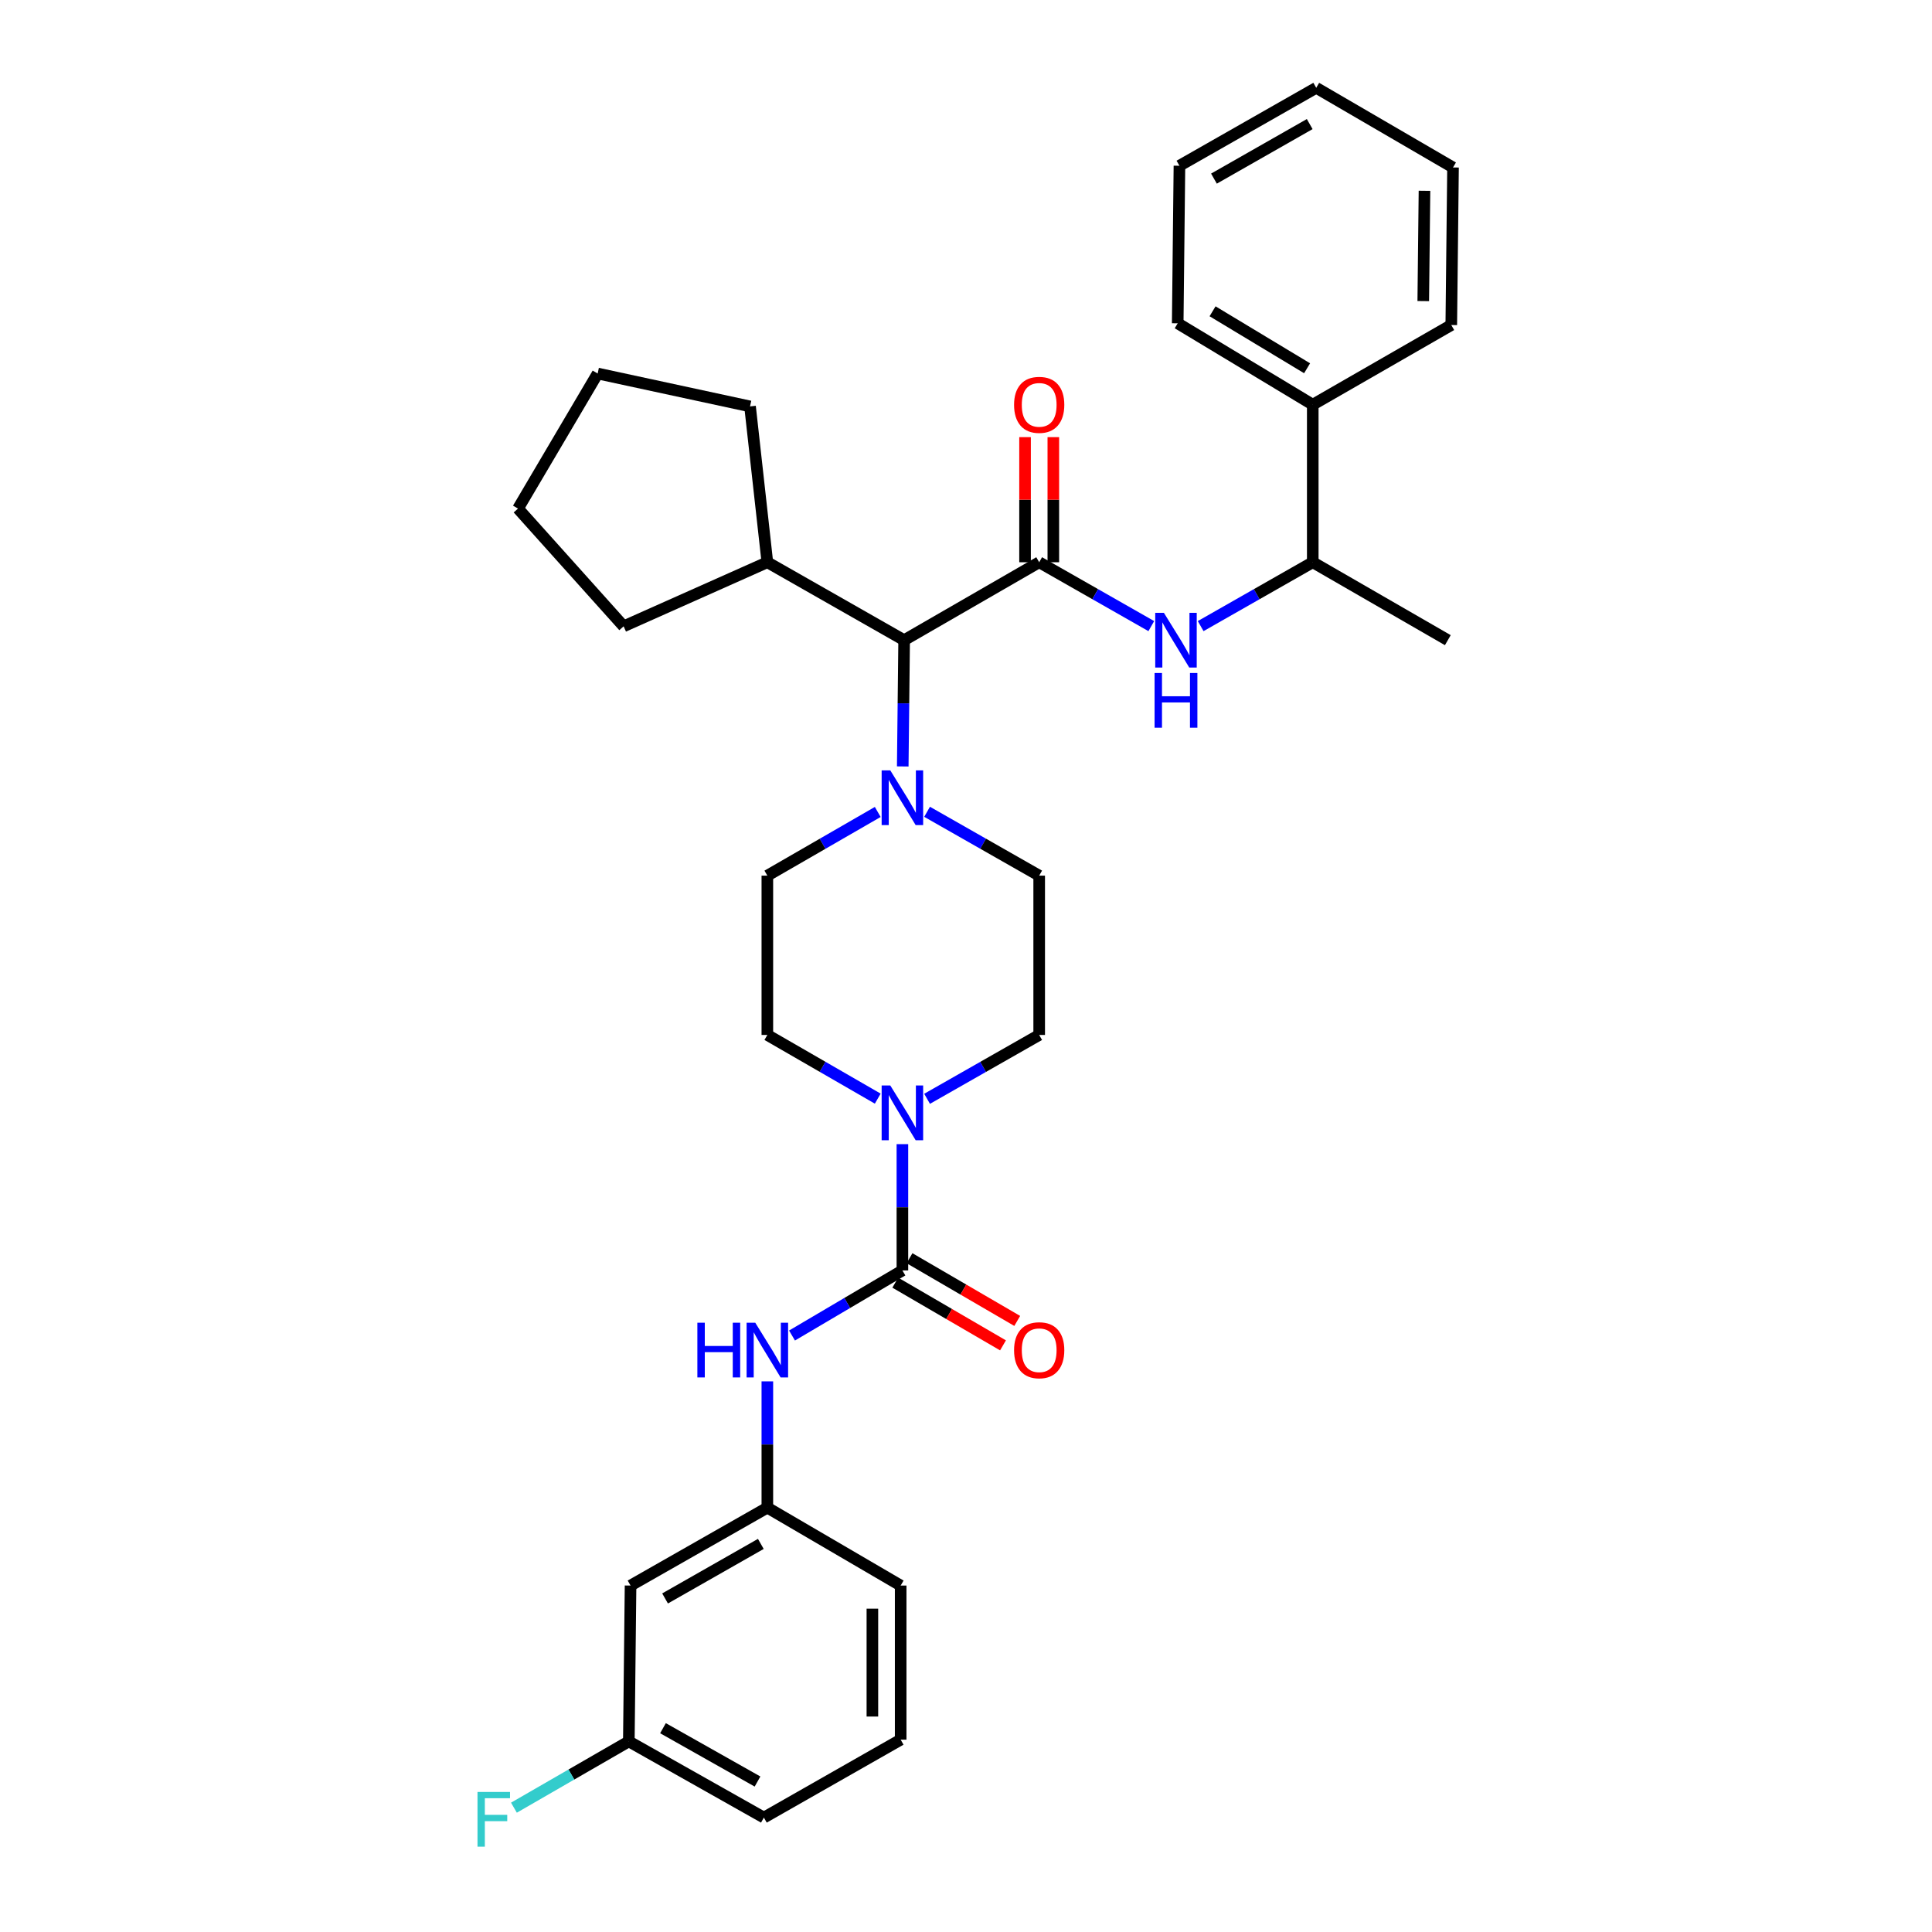 <?xml version='1.0' encoding='iso-8859-1'?>
<svg version='1.1' baseProfile='full'
              xmlns='http://www.w3.org/2000/svg'
                      xmlns:rdkit='http://www.rdkit.org/xml'
                      xmlns:xlink='http://www.w3.org/1999/xlink'
                  xml:space='preserve'
width='1000px' height='1000px' viewBox='0 0 1000 1000'>
<!-- END OF HEADER -->
<rect style='opacity:1.0;fill:#FFFFFF;stroke:none' width='1000' height='1000' x='0' y='0'> </rect>
<path class='bond-0' d='M 479.856,568.736 L 508.869,552.212' style='fill:none;fill-rule:evenodd;stroke:#0000FF;stroke-width:6px;stroke-linecap:butt;stroke-linejoin:miter;stroke-opacity:1' />
<path class='bond-0' d='M 508.869,552.212 L 537.882,535.688' style='fill:none;fill-rule:evenodd;stroke:#000000;stroke-width:6px;stroke-linecap:butt;stroke-linejoin:miter;stroke-opacity:1' />
<path class='bond-1' d='M 467.079,592.212 L 467.079,624.894' style='fill:none;fill-rule:evenodd;stroke:#0000FF;stroke-width:6px;stroke-linecap:butt;stroke-linejoin:miter;stroke-opacity:1' />
<path class='bond-1' d='M 467.079,624.894 L 467.079,657.575' style='fill:none;fill-rule:evenodd;stroke:#000000;stroke-width:6px;stroke-linecap:butt;stroke-linejoin:miter;stroke-opacity:1' />
<path class='bond-2' d='M 454.321,568.653 L 425.75,552.17' style='fill:none;fill-rule:evenodd;stroke:#0000FF;stroke-width:6px;stroke-linecap:butt;stroke-linejoin:miter;stroke-opacity:1' />
<path class='bond-2' d='M 425.75,552.17 L 397.178,535.688' style='fill:none;fill-rule:evenodd;stroke:#000000;stroke-width:6px;stroke-linecap:butt;stroke-linejoin:miter;stroke-opacity:1' />
<path class='bond-3' d='M 326.375,820.682 L 397.178,780.357' style='fill:none;fill-rule:evenodd;stroke:#000000;stroke-width:6px;stroke-linecap:butt;stroke-linejoin:miter;stroke-opacity:1' />
<path class='bond-3' d='M 344.239,827.353 L 393.802,799.125' style='fill:none;fill-rule:evenodd;stroke:#000000;stroke-width:6px;stroke-linecap:butt;stroke-linejoin:miter;stroke-opacity:1' />
<path class='bond-4' d='M 326.375,820.682 L 325.48,901.342' style='fill:none;fill-rule:evenodd;stroke:#000000;stroke-width:6px;stroke-linecap:butt;stroke-linejoin:miter;stroke-opacity:1' />
<path class='bond-5' d='M 467.079,657.575 L 438.513,674.42' style='fill:none;fill-rule:evenodd;stroke:#000000;stroke-width:6px;stroke-linecap:butt;stroke-linejoin:miter;stroke-opacity:1' />
<path class='bond-5' d='M 438.513,674.42 L 409.947,691.265' style='fill:none;fill-rule:evenodd;stroke:#0000FF;stroke-width:6px;stroke-linecap:butt;stroke-linejoin:miter;stroke-opacity:1' />
<path class='bond-6' d='M 463.397,663.9 L 491.274,680.129' style='fill:none;fill-rule:evenodd;stroke:#000000;stroke-width:6px;stroke-linecap:butt;stroke-linejoin:miter;stroke-opacity:1' />
<path class='bond-6' d='M 491.274,680.129 L 519.152,696.359' style='fill:none;fill-rule:evenodd;stroke:#FF0000;stroke-width:6px;stroke-linecap:butt;stroke-linejoin:miter;stroke-opacity:1' />
<path class='bond-6' d='M 470.761,651.25 L 498.639,667.48' style='fill:none;fill-rule:evenodd;stroke:#000000;stroke-width:6px;stroke-linecap:butt;stroke-linejoin:miter;stroke-opacity:1' />
<path class='bond-6' d='M 498.639,667.48 L 526.516,683.709' style='fill:none;fill-rule:evenodd;stroke:#FF0000;stroke-width:6px;stroke-linecap:butt;stroke-linejoin:miter;stroke-opacity:1' />
<path class='bond-7' d='M 397.178,714.994 L 397.178,747.675' style='fill:none;fill-rule:evenodd;stroke:#0000FF;stroke-width:6px;stroke-linecap:butt;stroke-linejoin:miter;stroke-opacity:1' />
<path class='bond-7' d='M 397.178,747.675 L 397.178,780.357' style='fill:none;fill-rule:evenodd;stroke:#000000;stroke-width:6px;stroke-linecap:butt;stroke-linejoin:miter;stroke-opacity:1' />
<path class='bond-8' d='M 397.178,780.357 L 466.184,820.682' style='fill:none;fill-rule:evenodd;stroke:#000000;stroke-width:6px;stroke-linecap:butt;stroke-linejoin:miter;stroke-opacity:1' />
<path class='bond-9' d='M 325.48,901.342 L 295.744,918.497' style='fill:none;fill-rule:evenodd;stroke:#000000;stroke-width:6px;stroke-linecap:butt;stroke-linejoin:miter;stroke-opacity:1' />
<path class='bond-9' d='M 295.744,918.497 L 266.009,935.653' style='fill:none;fill-rule:evenodd;stroke:#33CCCC;stroke-width:6px;stroke-linecap:butt;stroke-linejoin:miter;stroke-opacity:1' />
<path class='bond-10' d='M 325.48,901.342 L 395.381,940.781' style='fill:none;fill-rule:evenodd;stroke:#000000;stroke-width:6px;stroke-linecap:butt;stroke-linejoin:miter;stroke-opacity:1' />
<path class='bond-10' d='M 343.158,894.509 L 392.089,922.117' style='fill:none;fill-rule:evenodd;stroke:#000000;stroke-width:6px;stroke-linecap:butt;stroke-linejoin:miter;stroke-opacity:1' />
<path class='bond-11' d='M 679.481,209.465 L 679.481,291.018' style='fill:none;fill-rule:evenodd;stroke:#000000;stroke-width:6px;stroke-linecap:butt;stroke-linejoin:miter;stroke-opacity:1' />
<path class='bond-12' d='M 679.481,209.465 L 609.58,167.342' style='fill:none;fill-rule:evenodd;stroke:#000000;stroke-width:6px;stroke-linecap:butt;stroke-linejoin:miter;stroke-opacity:1' />
<path class='bond-12' d='M 676.551,190.609 L 627.62,161.123' style='fill:none;fill-rule:evenodd;stroke:#000000;stroke-width:6px;stroke-linecap:butt;stroke-linejoin:miter;stroke-opacity:1' />
<path class='bond-13' d='M 679.481,209.465 L 751.179,168.236' style='fill:none;fill-rule:evenodd;stroke:#000000;stroke-width:6px;stroke-linecap:butt;stroke-linejoin:miter;stroke-opacity:1' />
<path class='bond-14' d='M 537.882,291.018 L 566.896,307.546' style='fill:none;fill-rule:evenodd;stroke:#000000;stroke-width:6px;stroke-linecap:butt;stroke-linejoin:miter;stroke-opacity:1' />
<path class='bond-14' d='M 566.896,307.546 L 595.909,324.073' style='fill:none;fill-rule:evenodd;stroke:#0000FF;stroke-width:6px;stroke-linecap:butt;stroke-linejoin:miter;stroke-opacity:1' />
<path class='bond-15' d='M 545.201,291.018 L 545.201,258.641' style='fill:none;fill-rule:evenodd;stroke:#000000;stroke-width:6px;stroke-linecap:butt;stroke-linejoin:miter;stroke-opacity:1' />
<path class='bond-15' d='M 545.201,258.641 L 545.201,226.263' style='fill:none;fill-rule:evenodd;stroke:#FF0000;stroke-width:6px;stroke-linecap:butt;stroke-linejoin:miter;stroke-opacity:1' />
<path class='bond-15' d='M 530.564,291.018 L 530.564,258.641' style='fill:none;fill-rule:evenodd;stroke:#000000;stroke-width:6px;stroke-linecap:butt;stroke-linejoin:miter;stroke-opacity:1' />
<path class='bond-15' d='M 530.564,258.641 L 530.564,226.263' style='fill:none;fill-rule:evenodd;stroke:#FF0000;stroke-width:6px;stroke-linecap:butt;stroke-linejoin:miter;stroke-opacity:1' />
<path class='bond-16' d='M 537.882,291.018 L 467.982,331.352' style='fill:none;fill-rule:evenodd;stroke:#000000;stroke-width:6px;stroke-linecap:butt;stroke-linejoin:miter;stroke-opacity:1' />
<path class='bond-17' d='M 621.463,324.073 L 650.472,307.545' style='fill:none;fill-rule:evenodd;stroke:#0000FF;stroke-width:6px;stroke-linecap:butt;stroke-linejoin:miter;stroke-opacity:1' />
<path class='bond-17' d='M 650.472,307.545 L 679.481,291.018' style='fill:none;fill-rule:evenodd;stroke:#000000;stroke-width:6px;stroke-linecap:butt;stroke-linejoin:miter;stroke-opacity:1' />
<path class='bond-18' d='M 679.481,291.018 L 749.39,331.352' style='fill:none;fill-rule:evenodd;stroke:#000000;stroke-width:6px;stroke-linecap:butt;stroke-linejoin:miter;stroke-opacity:1' />
<path class='bond-19' d='M 479.856,420.183 L 508.869,436.707' style='fill:none;fill-rule:evenodd;stroke:#0000FF;stroke-width:6px;stroke-linecap:butt;stroke-linejoin:miter;stroke-opacity:1' />
<path class='bond-19' d='M 508.869,436.707 L 537.882,453.231' style='fill:none;fill-rule:evenodd;stroke:#000000;stroke-width:6px;stroke-linecap:butt;stroke-linejoin:miter;stroke-opacity:1' />
<path class='bond-20' d='M 467.258,396.707 L 467.62,364.029' style='fill:none;fill-rule:evenodd;stroke:#0000FF;stroke-width:6px;stroke-linecap:butt;stroke-linejoin:miter;stroke-opacity:1' />
<path class='bond-20' d='M 467.62,364.029 L 467.982,331.352' style='fill:none;fill-rule:evenodd;stroke:#000000;stroke-width:6px;stroke-linecap:butt;stroke-linejoin:miter;stroke-opacity:1' />
<path class='bond-21' d='M 454.321,420.265 L 425.75,436.748' style='fill:none;fill-rule:evenodd;stroke:#0000FF;stroke-width:6px;stroke-linecap:butt;stroke-linejoin:miter;stroke-opacity:1' />
<path class='bond-21' d='M 425.75,436.748 L 397.178,453.231' style='fill:none;fill-rule:evenodd;stroke:#000000;stroke-width:6px;stroke-linecap:butt;stroke-linejoin:miter;stroke-opacity:1' />
<path class='bond-22' d='M 537.882,535.688 L 537.882,453.231' style='fill:none;fill-rule:evenodd;stroke:#000000;stroke-width:6px;stroke-linecap:butt;stroke-linejoin:miter;stroke-opacity:1' />
<path class='bond-23' d='M 467.982,331.352 L 397.178,291.018' style='fill:none;fill-rule:evenodd;stroke:#000000;stroke-width:6px;stroke-linecap:butt;stroke-linejoin:miter;stroke-opacity:1' />
<path class='bond-24' d='M 397.178,291.018 L 388.217,210.359' style='fill:none;fill-rule:evenodd;stroke:#000000;stroke-width:6px;stroke-linecap:butt;stroke-linejoin:miter;stroke-opacity:1' />
<path class='bond-25' d='M 397.178,291.018 L 322.788,324.18' style='fill:none;fill-rule:evenodd;stroke:#000000;stroke-width:6px;stroke-linecap:butt;stroke-linejoin:miter;stroke-opacity:1' />
<path class='bond-26' d='M 388.217,210.359 L 309.347,193.331' style='fill:none;fill-rule:evenodd;stroke:#000000;stroke-width:6px;stroke-linecap:butt;stroke-linejoin:miter;stroke-opacity:1' />
<path class='bond-27' d='M 309.347,193.331 L 268.118,263.24' style='fill:none;fill-rule:evenodd;stroke:#000000;stroke-width:6px;stroke-linecap:butt;stroke-linejoin:miter;stroke-opacity:1' />
<path class='bond-28' d='M 268.118,263.24 L 322.788,324.18' style='fill:none;fill-rule:evenodd;stroke:#000000;stroke-width:6px;stroke-linecap:butt;stroke-linejoin:miter;stroke-opacity:1' />
<path class='bond-29' d='M 397.178,453.231 L 397.178,535.688' style='fill:none;fill-rule:evenodd;stroke:#000000;stroke-width:6px;stroke-linecap:butt;stroke-linejoin:miter;stroke-opacity:1' />
<path class='bond-30' d='M 609.58,167.342 L 610.475,85.788' style='fill:none;fill-rule:evenodd;stroke:#000000;stroke-width:6px;stroke-linecap:butt;stroke-linejoin:miter;stroke-opacity:1' />
<path class='bond-31' d='M 751.179,168.236 L 752.082,86.683' style='fill:none;fill-rule:evenodd;stroke:#000000;stroke-width:6px;stroke-linecap:butt;stroke-linejoin:miter;stroke-opacity:1' />
<path class='bond-31' d='M 736.678,155.841 L 737.31,98.754' style='fill:none;fill-rule:evenodd;stroke:#000000;stroke-width:6px;stroke-linecap:butt;stroke-linejoin:miter;stroke-opacity:1' />
<path class='bond-32' d='M 752.082,86.683 L 681.278,45.455' style='fill:none;fill-rule:evenodd;stroke:#000000;stroke-width:6px;stroke-linecap:butt;stroke-linejoin:miter;stroke-opacity:1' />
<path class='bond-33' d='M 610.475,85.788 L 681.278,45.455' style='fill:none;fill-rule:evenodd;stroke:#000000;stroke-width:6px;stroke-linecap:butt;stroke-linejoin:miter;stroke-opacity:1' />
<path class='bond-33' d='M 628.341,92.457 L 677.903,64.223' style='fill:none;fill-rule:evenodd;stroke:#000000;stroke-width:6px;stroke-linecap:butt;stroke-linejoin:miter;stroke-opacity:1' />
<path class='bond-34' d='M 466.184,900.447 L 466.184,820.682' style='fill:none;fill-rule:evenodd;stroke:#000000;stroke-width:6px;stroke-linecap:butt;stroke-linejoin:miter;stroke-opacity:1' />
<path class='bond-34' d='M 451.547,888.482 L 451.547,832.647' style='fill:none;fill-rule:evenodd;stroke:#000000;stroke-width:6px;stroke-linecap:butt;stroke-linejoin:miter;stroke-opacity:1' />
<path class='bond-35' d='M 466.184,900.447 L 395.381,940.781' style='fill:none;fill-rule:evenodd;stroke:#000000;stroke-width:6px;stroke-linecap:butt;stroke-linejoin:miter;stroke-opacity:1' />
<path  class='atom-0' d='M 460.819 561.853
L 470.099 576.853
Q 471.019 578.333, 472.499 581.013
Q 473.979 583.693, 474.059 583.853
L 474.059 561.853
L 477.819 561.853
L 477.819 590.173
L 473.939 590.173
L 463.979 573.773
Q 462.819 571.853, 461.579 569.653
Q 460.379 567.453, 460.019 566.773
L 460.019 590.173
L 456.339 590.173
L 456.339 561.853
L 460.819 561.853
' fill='#0000FF'/>
<path  class='atom-3' d='M 360.958 684.635
L 364.798 684.635
L 364.798 696.675
L 379.278 696.675
L 379.278 684.635
L 383.118 684.635
L 383.118 712.955
L 379.278 712.955
L 379.278 699.875
L 364.798 699.875
L 364.798 712.955
L 360.958 712.955
L 360.958 684.635
' fill='#0000FF'/>
<path  class='atom-3' d='M 390.918 684.635
L 400.198 699.635
Q 401.118 701.115, 402.598 703.795
Q 404.078 706.475, 404.158 706.635
L 404.158 684.635
L 407.918 684.635
L 407.918 712.955
L 404.038 712.955
L 394.078 696.555
Q 392.918 694.635, 391.678 692.435
Q 390.478 690.235, 390.118 689.555
L 390.118 712.955
L 386.438 712.955
L 386.438 684.635
L 390.918 684.635
' fill='#0000FF'/>
<path  class='atom-4' d='M 524.882 698.875
Q 524.882 692.075, 528.242 688.275
Q 531.602 684.475, 537.882 684.475
Q 544.162 684.475, 547.522 688.275
Q 550.882 692.075, 550.882 698.875
Q 550.882 705.755, 547.482 709.675
Q 544.082 713.555, 537.882 713.555
Q 531.642 713.555, 528.242 709.675
Q 524.882 705.795, 524.882 698.875
M 537.882 710.355
Q 542.202 710.355, 544.522 707.475
Q 546.882 704.555, 546.882 698.875
Q 546.882 693.315, 544.522 690.515
Q 542.202 687.675, 537.882 687.675
Q 533.562 687.675, 531.202 690.475
Q 528.882 693.275, 528.882 698.875
Q 528.882 704.595, 531.202 707.475
Q 533.562 710.355, 537.882 710.355
' fill='#FF0000'/>
<path  class='atom-9' d='M 602.426 317.192
L 611.706 332.192
Q 612.626 333.672, 614.106 336.352
Q 615.586 339.032, 615.666 339.192
L 615.666 317.192
L 619.426 317.192
L 619.426 345.512
L 615.546 345.512
L 605.586 329.112
Q 604.426 327.192, 603.186 324.992
Q 601.986 322.792, 601.626 322.112
L 601.626 345.512
L 597.946 345.512
L 597.946 317.192
L 602.426 317.192
' fill='#0000FF'/>
<path  class='atom-9' d='M 597.606 348.344
L 601.446 348.344
L 601.446 360.384
L 615.926 360.384
L 615.926 348.344
L 619.766 348.344
L 619.766 376.664
L 615.926 376.664
L 615.926 363.584
L 601.446 363.584
L 601.446 376.664
L 597.606 376.664
L 597.606 348.344
' fill='#0000FF'/>
<path  class='atom-10' d='M 524.882 209.545
Q 524.882 202.745, 528.242 198.945
Q 531.602 195.145, 537.882 195.145
Q 544.162 195.145, 547.522 198.945
Q 550.882 202.745, 550.882 209.545
Q 550.882 216.425, 547.482 220.345
Q 544.082 224.225, 537.882 224.225
Q 531.642 224.225, 528.242 220.345
Q 524.882 216.465, 524.882 209.545
M 537.882 221.025
Q 542.202 221.025, 544.522 218.145
Q 546.882 215.225, 546.882 209.545
Q 546.882 203.985, 544.522 201.185
Q 542.202 198.345, 537.882 198.345
Q 533.562 198.345, 531.202 201.145
Q 528.882 203.945, 528.882 209.545
Q 528.882 215.265, 531.202 218.145
Q 533.562 221.025, 537.882 221.025
' fill='#FF0000'/>
<path  class='atom-12' d='M 460.819 398.746
L 470.099 413.746
Q 471.019 415.226, 472.499 417.906
Q 473.979 420.586, 474.059 420.746
L 474.059 398.746
L 477.819 398.746
L 477.819 427.066
L 473.939 427.066
L 463.979 410.666
Q 462.819 408.746, 461.579 406.546
Q 460.379 404.346, 460.019 403.666
L 460.019 427.066
L 456.339 427.066
L 456.339 398.746
L 460.819 398.746
' fill='#0000FF'/>
<path  class='atom-29' d='M 247.151 927.515
L 263.991 927.515
L 263.991 930.755
L 250.951 930.755
L 250.951 939.355
L 262.551 939.355
L 262.551 942.635
L 250.951 942.635
L 250.951 955.835
L 247.151 955.835
L 247.151 927.515
' fill='#33CCCC'/>
</svg>
